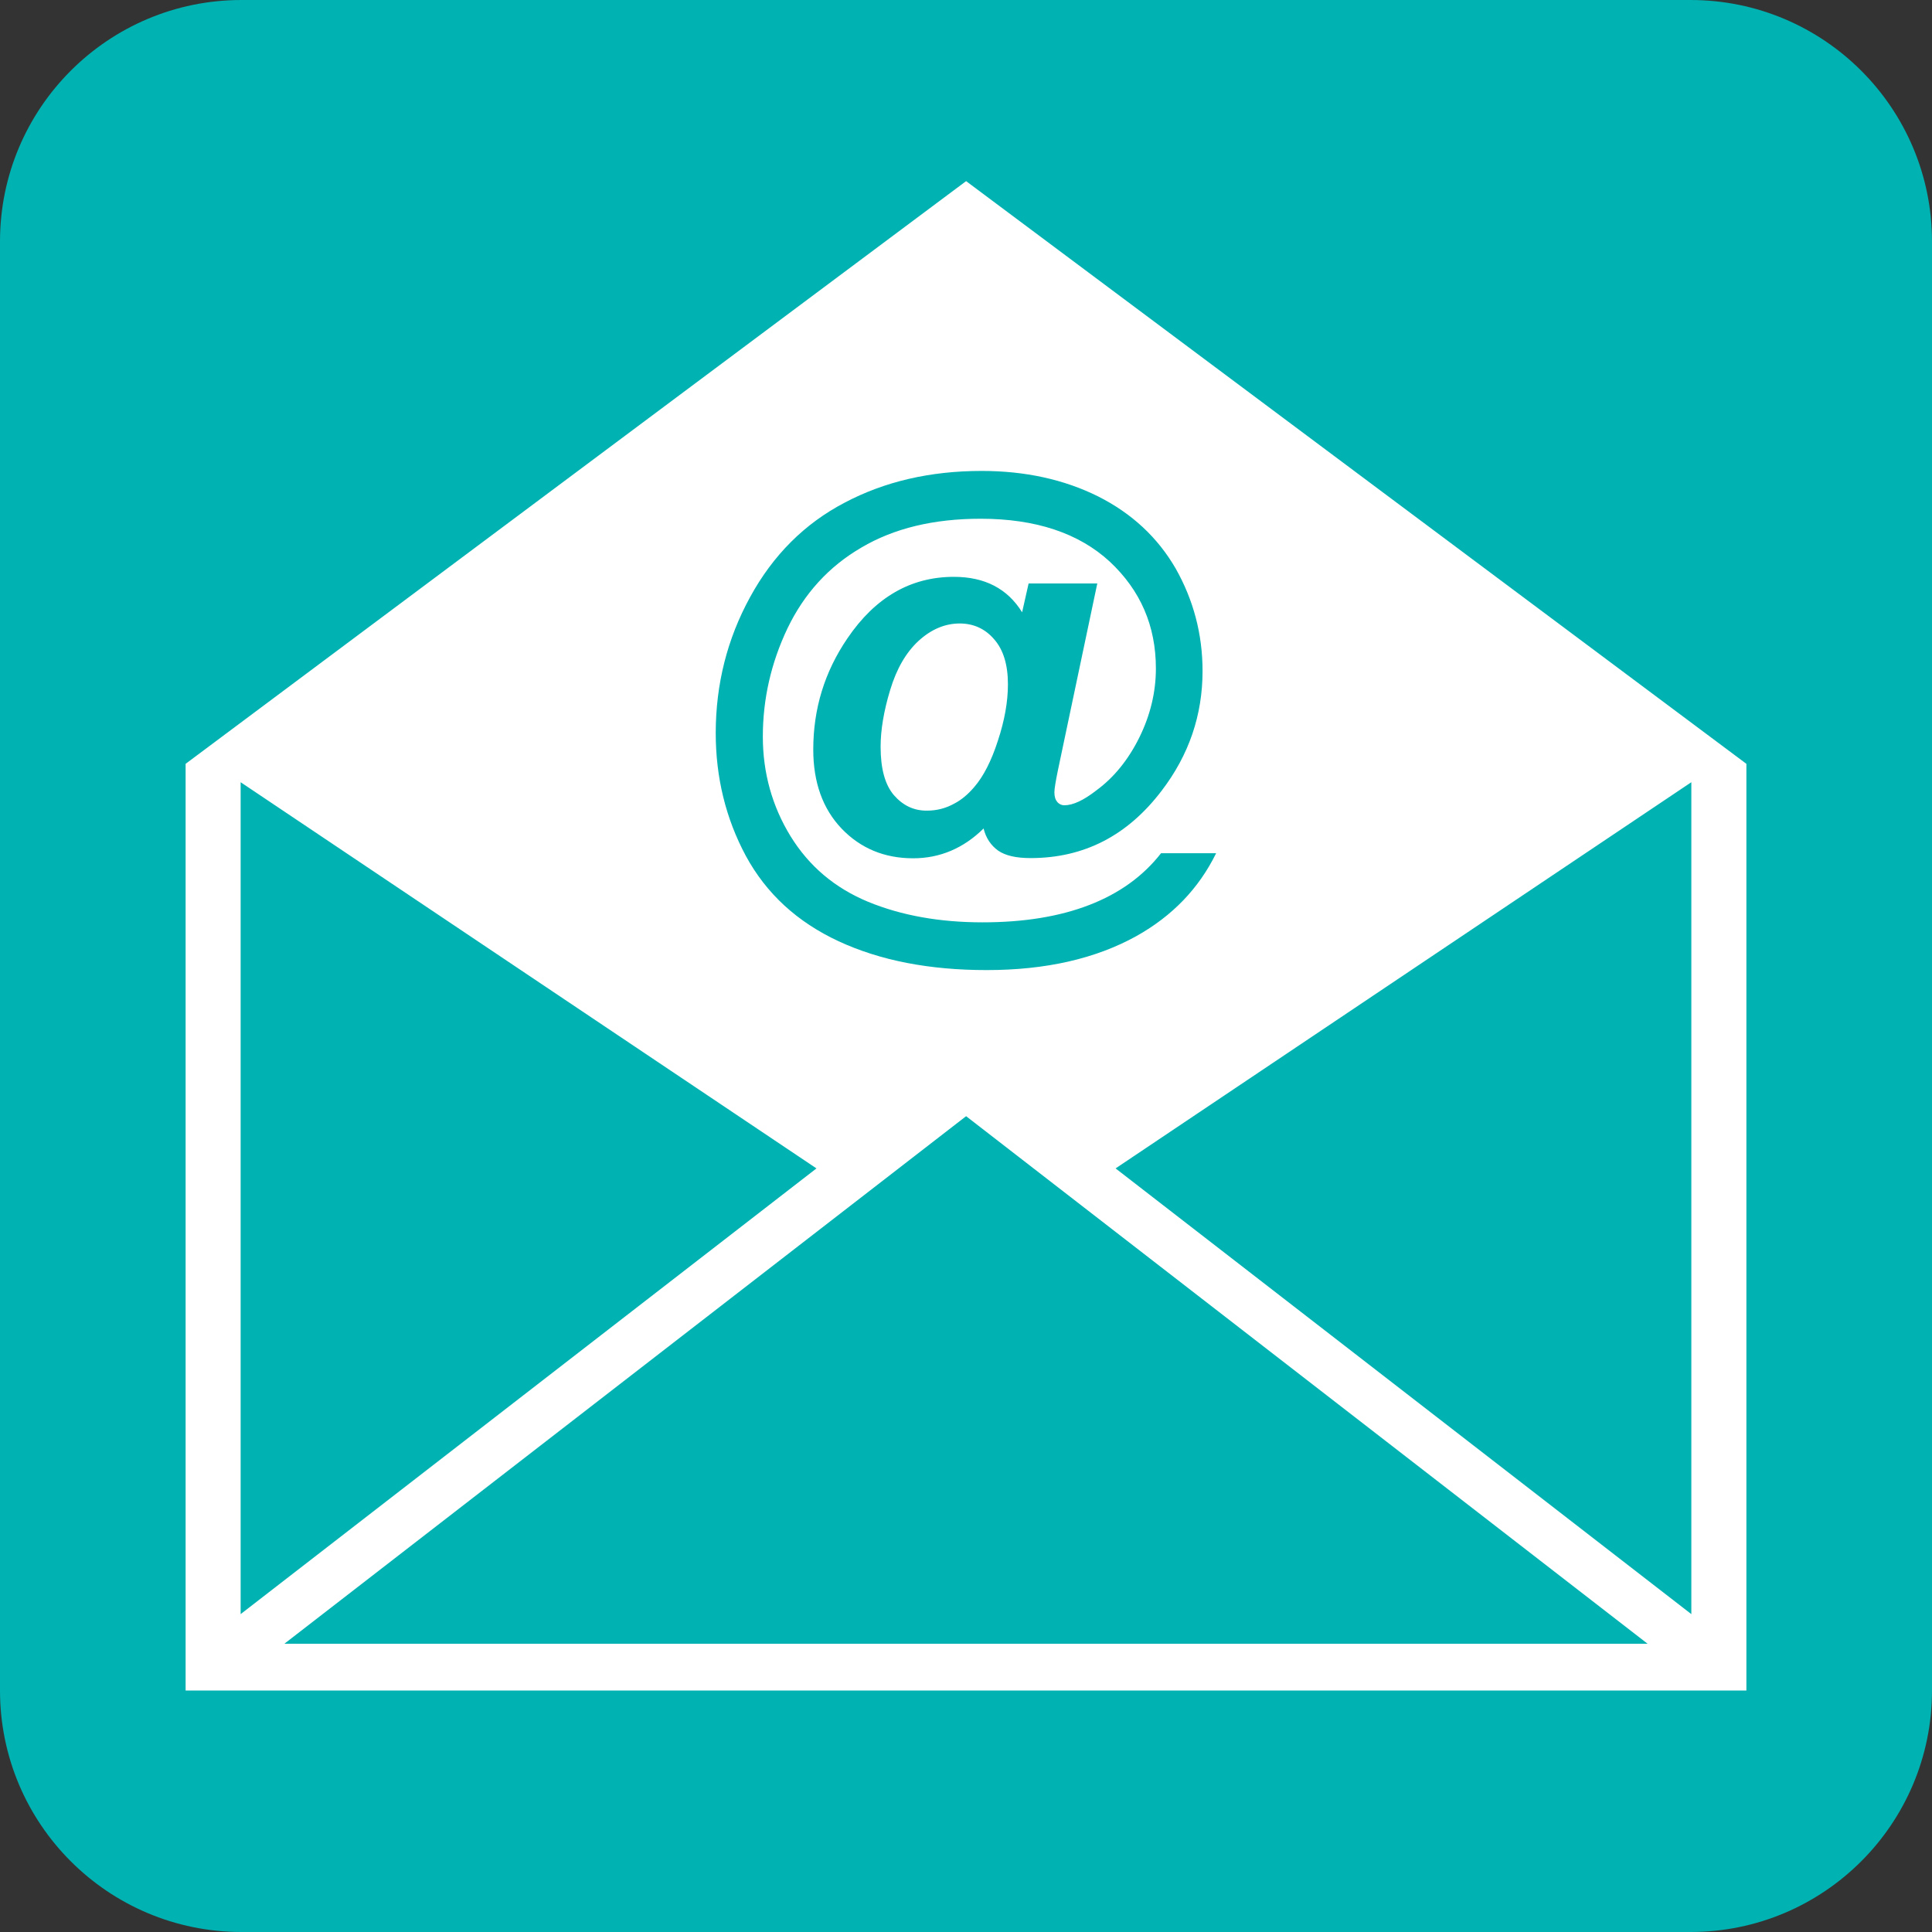 <?xml version="1.0" encoding="utf-8"?>
<!-- Generator: Adobe Illustrator 16.0.3, SVG Export Plug-In . SVG Version: 6.00 Build 0)  -->
<!DOCTYPE svg PUBLIC "-//W3C//DTD SVG 1.1//EN" "http://www.w3.org/Graphics/SVG/1.1/DTD/svg11.dtd">
<svg version="1.1"
	 id="Layer_1" xmlns:svg="http://www.w3.org/2000/svg" xmlns:sodipodi="http://sodipodi.sourceforge.net/DTD/sodipodi-0.dtd" xmlns:dc="http://purl.org/dc/elements/1.1/" xmlns:cc="http://creativecommons.org/ns#" xmlns:rdf="http://www.w3.org/1999/02/22-rdf-syntax-ns#" xmlns:inkscape="http://www.inkscape.org/namespaces/inkscape"
	 xmlns="http://www.w3.org/2000/svg" xmlns:xlink="http://www.w3.org/1999/xlink" x="0px" y="0px" width="512px" height="512px"
	 viewBox="0 0 512 512" enable-background="new 0 0 512 512" xml:space="preserve">
<rect x="0" y="0" width="512" height="512" fill="#333333" stroke="none"/>
<path id="rect2987" fill="#00B2B2" d="M64,0h384c35.346,0,64,28.654,64,64v384c0,35.349-28.654,64-64,64H64
	c-35.349,0-64-28.651-64-64V64C0,28.654,28.654,0,64,0z"/>
<g>
	<path fill="#FFFFFF" d="M256.028,48.001L49.189,202.422v245.58h413.623v-245.58L256.028,48.001z M198.807,158.194
		c6.068-11.092,14.431-19.444,25.04-24.988c10.581-5.59,22.659-8.403,36.315-8.403c11.514,0,21.796,2.262,30.789,6.719
		c8.988,4.522,15.837,10.89,20.634,19.173c4.681,8.295,7.104,17.34,7.104,27.13c0,11.688-3.605,22.253-10.827,31.708
		c-9.05,11.919-20.597,17.869-34.736,17.869c-3.808,0-6.652-0.634-8.604-1.976c-1.896-1.363-3.229-3.289-3.862-5.872
		c-5.315,5.263-11.602,7.902-18.663,7.902c-7.619,0-13.935-2.636-18.945-7.849c-5.024-5.262-7.527-12.278-7.527-20.96
		c0-10.84,3.009-20.627,9.065-29.498c7.363-10.838,16.735-16.279,28.206-16.279c8.173,0,14.204,3.125,18.074,9.389l1.723-7.636
		h18.199l-10.39,49.296c-0.651,3.152-0.975,5.128-0.975,6.049c0,1.186,0.269,1.977,0.775,2.585c0.517,0.577,1.157,0.856,1.854,0.856
		c2.269,0,5.092-1.289,8.56-3.998c4.687-3.45,8.465-8.187,11.344-14.018c2.883-5.869,4.363-11.954,4.363-18.241
		c0-11.259-4.063-20.683-12.231-28.317c-8.182-7.54-19.604-11.363-34.208-11.363c-12.443,0-22.969,2.532-31.604,7.635
		c-8.633,5.021-15.147,12.185-19.579,21.394c-4.362,9.154-6.542,18.757-6.542,28.706c0,9.653,2.49,18.475,7.337,26.389
		c4.915,7.972,11.753,13.735,20.573,17.396c8.82,3.627,18.945,5.439,30.31,5.439c10.905,0,20.329-1.523,28.245-4.58
		c7.916-3.055,14.245-7.577,19.067-13.735h14.596c-4.574,9.318-11.58,16.6-21.057,21.92c-10.879,6.048-24.129,9.047-39.752,9.047
		c-15.173,0-28.219-2.533-39.221-7.632c-11.031-5.128-19.186-12.66-24.598-22.624c-5.349-9.972-7.983-20.843-7.983-32.597
		C189.691,181.35,192.695,169.327,198.807,158.194z M63.772,207.295L216.373,309.64L63.772,427.757V207.295z M75.362,435.609
		L256.028,295.8l180.604,139.81H75.362z M448.216,427.757L295.642,309.64l152.58-102.346v220.461L448.216,427.757L448.216,427.757z
		 M263.475,169.435c2.425,2.763,3.637,6.735,3.637,11.92c0,4.635-0.905,9.652-2.673,14.975c-1.732,5.386-3.859,9.495-6.284,12.277
		c-1.654,1.95-3.424,3.389-5.159,4.296c-2.283,1.293-4.71,1.924-7.332,1.924c-3.505,0.032-6.396-1.373-8.794-4.13
		c-2.341-2.761-3.5-7-3.5-12.818c0-4.363,0.821-9.387,2.531-15.023c1.71-5.659,4.211-9.964,7.557-13.048
		c3.364-3.061,7-4.582,10.92-4.582C258.051,165.251,261.103,166.65,263.475,169.435z"/>
</g>
</svg>
